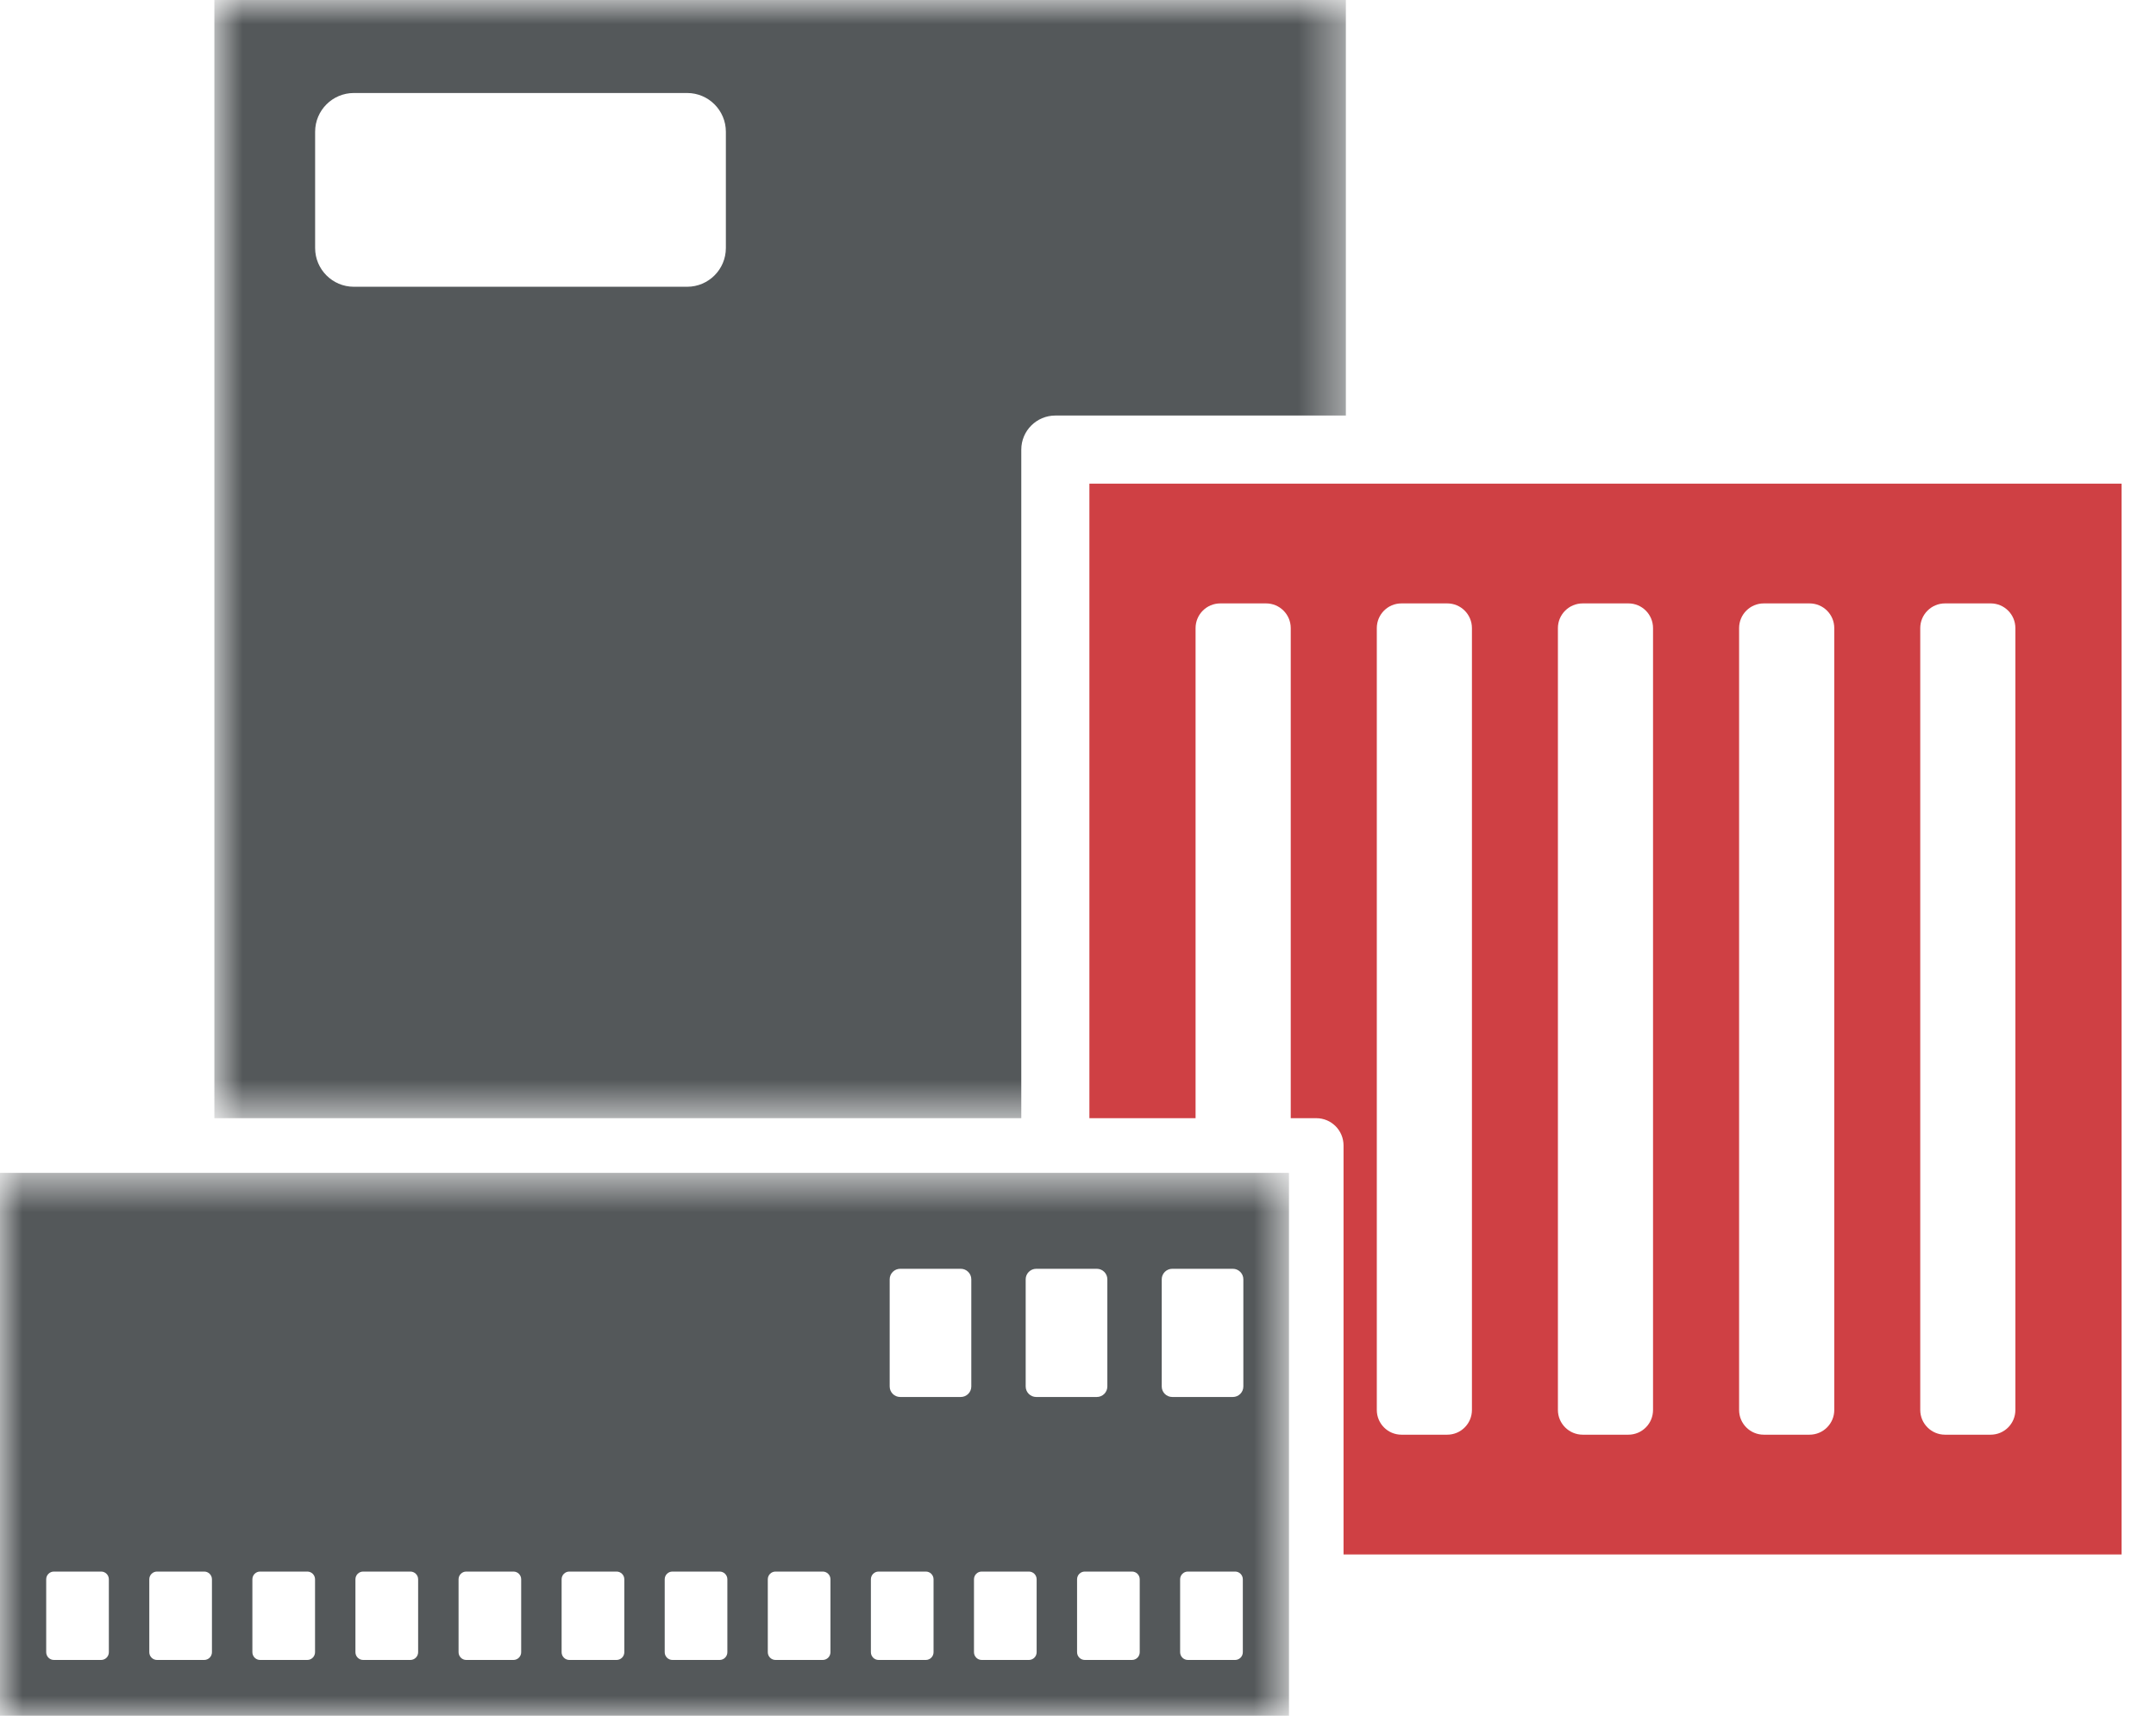 <?xml version="1.0" encoding="UTF-8"?>
<svg width="49px" height="39px" viewBox="0 0 49 39" version="1.1" xmlns="http://www.w3.org/2000/svg" xmlns:xlink="http://www.w3.org/1999/xlink">
    <!-- Generator: Sketch 49.1 (51147) - http://www.bohemiancoding.com/sketch -->
    <title>network-icon-local-loop</title>
    <desc>Created with Sketch.</desc>
    <defs>
        <polygon id="path-1" points="0.872 0.957 26.588 0.957 26.588 26.373 0.872 26.373"></polygon>
        <polygon id="path-3" points="0 0.615 29.295 0.615 29.295 12.999 0 12.999"></polygon>
    </defs>
    <g id="Homepage" stroke="none" stroke-width="1" fill="none" fill-rule="evenodd">
        <g id="Optima---Landing-Page---section-states" transform="translate(-927, -2714)">
            <g id="applications-copy-2" transform="translate(0, 2112)">
                <g id="icons" transform="translate(415, 357)">
                    <g id="network-transport" transform="translate(0, 94)">
                        <g id="local-loop" transform="translate(512, 148)">
                            <g id="network-icon-local-loop" transform="translate(0, 2)">
                                <path d="M31.291,15.277 C31.291,14.966 31.541,14.715 31.852,14.715 L32.891,14.715 C33.202,14.715 33.453,14.966 33.453,15.277 L33.453,33.048 C33.453,33.358 33.202,33.61 32.891,33.61 L31.852,33.61 C31.541,33.61 31.291,33.358 31.291,33.048 L31.291,15.277 Z M35.407,15.277 C35.407,14.966 35.66,14.715 35.971,14.715 L37.008,14.715 C37.319,14.715 37.569,14.966 37.569,15.277 L37.569,33.048 C37.569,33.358 37.319,33.61 37.008,33.61 L35.971,33.61 C35.66,33.61 35.407,33.358 35.407,33.048 L35.407,15.277 Z M39.525,15.277 C39.525,14.966 39.776,14.715 40.087,14.715 L41.124,14.715 C41.437,14.715 41.688,14.966 41.688,15.277 L41.688,33.048 C41.688,33.358 41.437,33.61 41.124,33.61 L40.087,33.61 C39.776,33.61 39.525,33.358 39.525,33.048 L39.525,15.277 Z M43.642,15.277 C43.642,14.966 43.895,14.715 44.205,14.715 L45.242,14.715 C45.553,14.715 45.804,14.966 45.804,15.277 L45.804,33.048 C45.804,33.358 45.553,33.61 45.242,33.61 L44.205,33.61 C43.895,33.61 43.642,33.358 43.642,33.048 L43.642,15.277 Z M24.759,11.993 L24.759,26.416 L27.172,26.416 L27.172,15.277 C27.172,14.966 27.424,14.715 27.735,14.715 L28.773,14.715 C29.084,14.715 29.335,14.966 29.335,15.277 L29.335,26.416 L29.916,26.416 C30.259,26.416 30.535,26.694 30.535,27.036 L30.535,33.586 L30.535,36.332 L48.218,36.332 L48.218,11.993 L30.588,11.993 L24.759,11.993 Z" id="Fill-1" fill="#CF4044"></path>
                                <g id="Group-5" transform="translate(4, 0.043)">
                                    <mask id="mask-2" fill="white">
                                        <use xlink:href="#path-1"></use>
                                    </mask>
                                    <g id="Clip-4"></g>
                                    <path d="M12.497,6.594 C12.497,7.08 12.103,7.475 11.617,7.475 L4.042,7.475 C3.556,7.475 3.162,7.08 3.162,6.594 L3.162,3.952 C3.162,3.466 3.556,3.071 4.042,3.071 L11.617,3.071 C12.103,3.071 12.497,3.466 12.497,3.952 L12.497,6.594 Z M19.986,10.402 L26.588,10.402 L26.588,0.957 L0.872,0.957 L0.872,26.373 L19.211,26.373 L19.211,11.177 C19.211,10.749 19.558,10.402 19.986,10.402 Z" id="Fill-3" fill="#54585A" mask="url(#mask-2)"></path>
                                </g>
                                <g id="Group-8" transform="translate(0, 27.043)">
                                    <mask id="mask-4" fill="white">
                                        <use xlink:href="#path-3"></use>
                                    </mask>
                                    <g id="Clip-7"></g>
                                    <path d="M1.05,9.854 C1.05,9.757 1.128,9.678 1.225,9.678 L2.299,9.678 C2.396,9.678 2.474,9.757 2.474,9.854 L2.474,11.511 C2.474,11.607 2.396,11.687 2.299,11.687 L1.225,11.687 C1.128,11.687 1.05,11.607 1.05,11.511 L1.05,9.854 Z M3.393,9.854 C3.393,9.757 3.471,9.678 3.568,9.678 L4.642,9.678 C4.738,9.678 4.817,9.757 4.817,9.854 L4.817,11.511 C4.817,11.607 4.738,11.687 4.642,11.687 L3.568,11.687 C3.471,11.687 3.393,11.607 3.393,11.511 L3.393,9.854 Z M5.736,9.854 C5.736,9.757 5.814,9.678 5.91,9.678 L6.985,9.678 C7.081,9.678 7.16,9.757 7.16,9.854 L7.16,11.511 C7.16,11.607 7.081,11.687 6.985,11.687 L5.91,11.687 C5.814,11.687 5.736,11.607 5.736,11.511 L5.736,9.854 Z M8.078,9.854 C8.078,9.757 8.156,9.678 8.253,9.678 L9.327,9.678 C9.424,9.678 9.503,9.757 9.503,9.854 L9.503,11.511 C9.503,11.607 9.424,11.687 9.327,11.687 L8.253,11.687 C8.156,11.687 8.078,11.607 8.078,11.511 L8.078,9.854 Z M10.422,9.854 C10.422,9.757 10.5,9.678 10.596,9.678 L11.67,9.678 C11.767,9.678 11.845,9.757 11.845,9.854 L11.845,11.511 C11.845,11.607 11.767,11.687 11.67,11.687 L10.596,11.687 C10.5,11.687 10.422,11.607 10.422,11.511 L10.422,9.854 Z M12.764,9.854 C12.764,9.757 12.842,9.678 12.939,9.678 L14.013,9.678 C14.11,9.678 14.189,9.757 14.189,9.854 L14.189,11.511 C14.189,11.607 14.11,11.687 14.013,11.687 L12.939,11.687 C12.842,11.687 12.764,11.607 12.764,11.511 L12.764,9.854 Z M15.107,9.854 C15.107,9.757 15.185,9.678 15.282,9.678 L16.356,9.678 C16.453,9.678 16.531,9.757 16.531,9.854 L16.531,11.511 C16.531,11.607 16.453,11.687 16.356,11.687 L15.282,11.687 C15.185,11.687 15.107,11.607 15.107,11.511 L15.107,9.854 Z M17.45,9.854 C17.45,9.757 17.528,9.678 17.625,9.678 L18.699,9.678 C18.796,9.678 18.874,9.757 18.874,9.854 L18.874,11.511 C18.874,11.607 18.796,11.687 18.699,11.687 L17.625,11.687 C17.528,11.687 17.45,11.607 17.45,11.511 L17.45,9.854 Z M19.793,9.854 C19.793,9.757 19.871,9.678 19.967,9.678 L21.042,9.678 C21.139,9.678 21.217,9.757 21.217,9.854 L21.217,11.511 C21.217,11.607 21.139,11.687 21.042,11.687 L19.967,11.687 C19.871,11.687 19.793,11.607 19.793,11.511 L19.793,9.854 Z M22.136,9.854 C22.136,9.757 22.214,9.678 22.311,9.678 L23.212,9.678 L23.384,9.678 C23.482,9.678 23.56,9.757 23.56,9.854 L23.56,10.691 L23.56,11.511 C23.56,11.607 23.482,11.687 23.384,11.687 L22.311,11.687 C22.214,11.687 22.136,11.607 22.136,11.511 L22.136,9.854 Z M24.479,10.836 L24.479,10.062 L24.479,9.854 C24.479,9.757 24.557,9.678 24.654,9.678 L25.728,9.678 C25.825,9.678 25.903,9.757 25.903,9.854 L25.903,10.062 L25.903,10.836 L25.903,11.511 C25.903,11.607 25.825,11.687 25.728,11.687 L24.654,11.687 C24.557,11.687 24.479,11.607 24.479,11.511 L24.479,10.836 Z M26.821,10.836 L26.821,10.062 L26.821,9.854 C26.821,9.757 26.9,9.678 26.996,9.678 L28.071,9.678 C28.168,9.678 28.246,9.757 28.246,9.854 L28.246,10.062 L28.246,10.836 L28.246,11.511 C28.246,11.607 28.168,11.687 28.071,11.687 L26.996,11.687 C26.9,11.687 26.821,11.607 26.821,11.511 L26.821,10.836 Z M28.258,5.471 C28.258,5.603 28.151,5.71 28.019,5.71 L27.736,5.71 L27.173,5.71 L26.643,5.71 C26.51,5.71 26.403,5.603 26.403,5.471 L26.403,3.035 C26.403,2.904 26.51,2.796 26.643,2.796 L27.173,2.796 L27.736,2.796 L28.019,2.796 C28.151,2.796 28.258,2.904 28.258,3.035 L28.258,5.471 Z M25.167,5.471 C25.167,5.603 25.06,5.71 24.927,5.71 L24.76,5.71 L23.986,5.71 L23.551,5.71 C23.419,5.71 23.311,5.603 23.311,5.471 L23.311,3.035 C23.311,2.904 23.419,2.796 23.551,2.796 L23.986,2.796 L24.76,2.796 L24.927,2.796 C25.06,2.796 25.167,2.904 25.167,3.035 L25.167,5.471 Z M22.075,5.471 C22.075,5.603 21.968,5.71 21.835,5.71 L20.46,5.71 C20.327,5.71 20.22,5.603 20.22,5.471 L20.22,3.035 C20.22,2.904 20.327,2.796 20.46,2.796 L21.835,2.796 C21.968,2.796 22.075,2.904 22.075,3.035 L22.075,5.471 Z M-0,0.615 L-0,12.999 L29.295,12.999 L29.295,10.836 L29.295,10.062 L29.295,9.29 L29.295,6.543 L29.295,6.207 L29.295,0.615 L28.773,0.615 L27.736,0.615 L27.173,0.615 L24.76,0.615 L23.986,0.615 L23.212,0.615 L4.872,0.615 L-0,0.615 Z" id="Fill-6" fill="#54585A" mask="url(#mask-4)"></path>
                                </g>
                            </g>
                        </g>
                    </g>
                </g>
            </g>
        </g>
    </g>
</svg>
